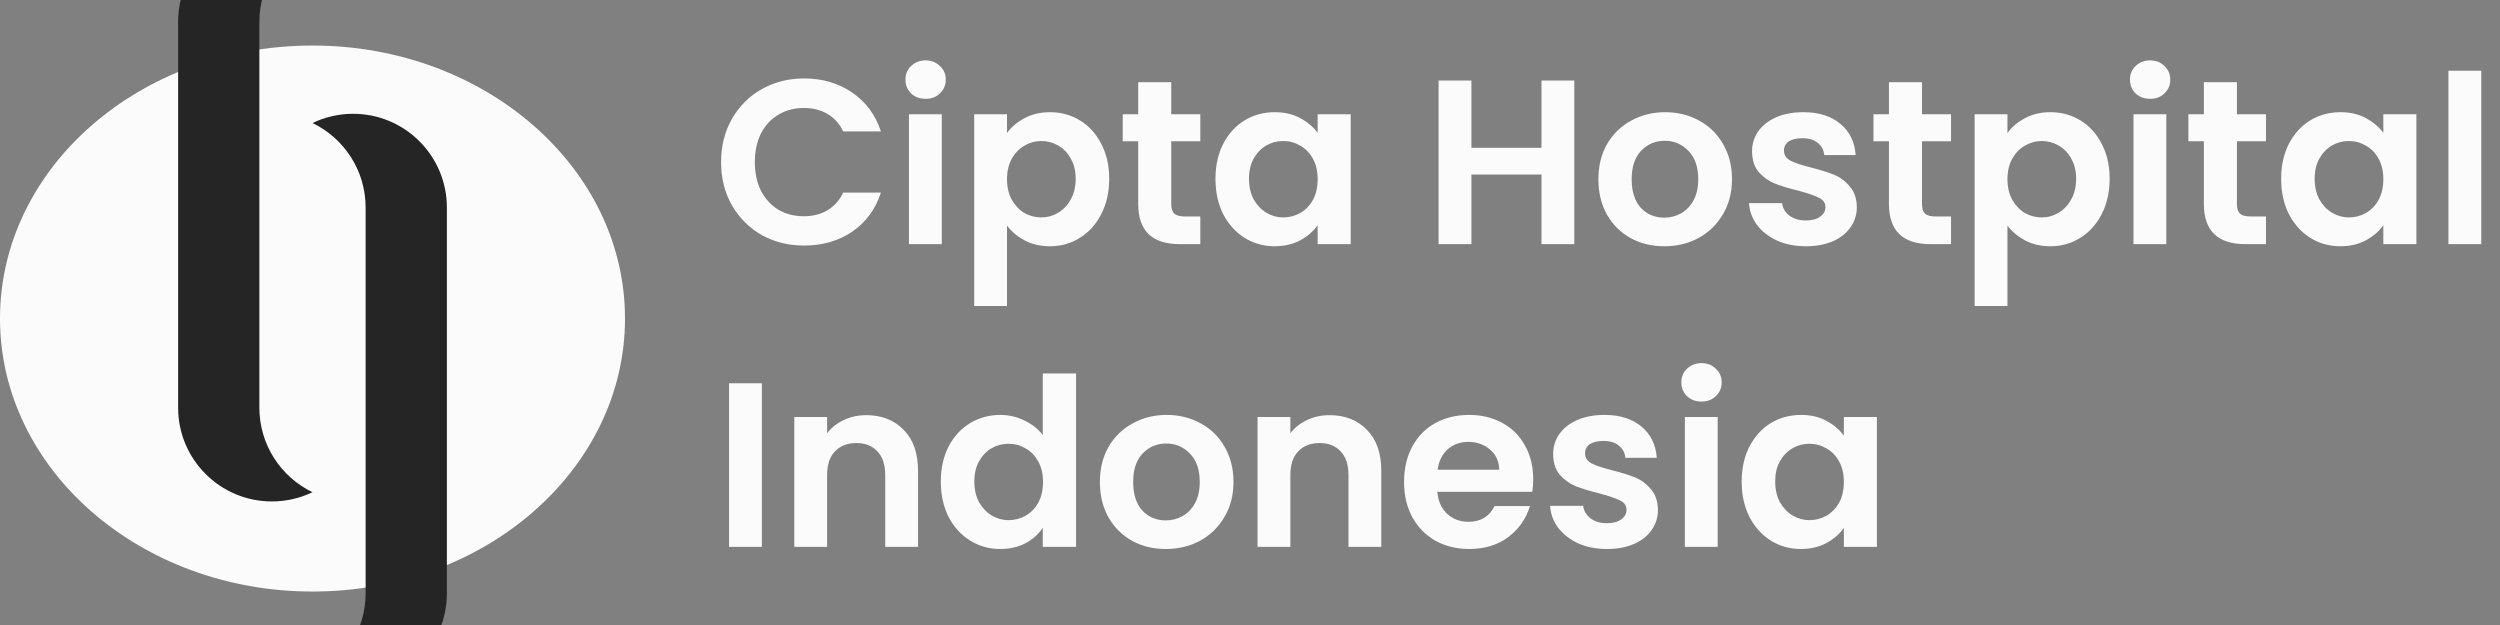 <svg width="256" height="64" viewBox="0 0 256 64" fill="none" xmlns="http://www.w3.org/2000/svg">
<rect x="0" y="0" width="256" height="64" fill="#808080" stroke="none"/>
<g clip-path="url(#clip0_222_137)">
<ellipse cx="32" cy="32.618" rx="32" ry="27.955" fill="#FBFBFB"/>
<path d="M27.84 -7.357C29.33 -7.357 30.741 -7.018 32 -6.412C28.781 -4.862 26.561 -1.569 26.56 2.242V41.748C26.561 45.56 28.781 48.852 32 50.402C30.741 51.008 29.33 51.348 27.84 51.348C22.538 51.348 18.24 47.05 18.24 41.748V2.242C18.24 -3.059 22.538 -7.357 27.84 -7.357Z" fill="#252525"/>
<path d="M36.16 70.357C34.67 70.357 33.26 70.018 32.001 69.412C35.219 67.862 37.44 64.569 37.44 60.758V21.252C37.44 17.441 35.219 14.148 32 12.598C33.259 11.992 34.67 11.652 36.16 11.652C41.462 11.652 45.76 15.95 45.76 21.252V60.758C45.76 66.059 41.462 70.357 36.16 70.357Z" fill="#252525"/>
<path d="M73.84 16.6C73.84 14.952 74.208 13.48 74.944 12.184C75.696 10.872 76.712 9.856 77.992 9.136C79.288 8.4 80.736 8.032 82.336 8.032C84.208 8.032 85.848 8.512 87.256 9.472C88.664 10.432 89.648 11.76 90.208 13.456H86.344C85.96 12.656 85.416 12.056 84.712 11.656C84.024 11.256 83.224 11.056 82.312 11.056C81.336 11.056 80.464 11.288 79.696 11.752C78.944 12.2 78.352 12.84 77.92 13.672C77.504 14.504 77.296 15.48 77.296 16.6C77.296 17.704 77.504 18.68 77.92 19.528C78.352 20.36 78.944 21.008 79.696 21.472C80.464 21.92 81.336 22.144 82.312 22.144C83.224 22.144 84.024 21.944 84.712 21.544C85.416 21.128 85.96 20.52 86.344 19.72H90.208C89.648 21.432 88.664 22.768 87.256 23.728C85.864 24.672 84.224 25.144 82.336 25.144C80.736 25.144 79.288 24.784 77.992 24.064C76.712 23.328 75.696 22.312 74.944 21.016C74.208 19.72 73.84 18.248 73.84 16.6ZM94.782 10.12C94.19 10.12 93.694 9.936 93.294 9.568C92.91 9.184 92.718 8.712 92.718 8.152C92.718 7.592 92.91 7.128 93.294 6.76C93.694 6.376 94.19 6.184 94.782 6.184C95.374 6.184 95.862 6.376 96.246 6.76C96.646 7.128 96.846 7.592 96.846 8.152C96.846 8.712 96.646 9.184 96.246 9.568C95.862 9.936 95.374 10.12 94.782 10.12ZM96.438 11.704V25H93.078V11.704H96.438ZM103.118 13.624C103.55 13.016 104.142 12.512 104.894 12.112C105.662 11.696 106.534 11.488 107.51 11.488C108.646 11.488 109.67 11.768 110.582 12.328C111.51 12.888 112.238 13.688 112.766 14.728C113.31 15.752 113.582 16.944 113.582 18.304C113.582 19.664 113.31 20.872 112.766 21.928C112.238 22.968 111.51 23.776 110.582 24.352C109.67 24.928 108.646 25.216 107.51 25.216C106.534 25.216 105.67 25.016 104.918 24.616C104.182 24.216 103.582 23.712 103.118 23.104V31.336H99.758V11.704H103.118V13.624ZM110.15 18.304C110.15 17.504 109.982 16.816 109.646 16.24C109.326 15.648 108.894 15.2 108.35 14.896C107.822 14.592 107.246 14.44 106.622 14.44C106.014 14.44 105.438 14.6 104.894 14.92C104.366 15.224 103.934 15.672 103.598 16.264C103.278 16.856 103.118 17.552 103.118 18.352C103.118 19.152 103.278 19.848 103.598 20.44C103.934 21.032 104.366 21.488 104.894 21.808C105.438 22.112 106.014 22.264 106.622 22.264C107.246 22.264 107.822 22.104 108.35 21.784C108.894 21.464 109.326 21.008 109.646 20.416C109.982 19.824 110.15 19.12 110.15 18.304ZM119.935 14.464V20.896C119.935 21.344 120.039 21.672 120.247 21.88C120.471 22.072 120.839 22.168 121.351 22.168H122.911V25H120.799C117.967 25 116.551 23.624 116.551 20.872V14.464H114.967V11.704H116.551V8.416H119.935V11.704H122.911V14.464H119.935ZM124.464 18.304C124.464 16.96 124.728 15.768 125.256 14.728C125.8 13.688 126.528 12.888 127.44 12.328C128.368 11.768 129.4 11.488 130.536 11.488C131.528 11.488 132.392 11.688 133.128 12.088C133.88 12.488 134.48 12.992 134.928 13.6V11.704H138.312V25H134.928V23.056C134.496 23.68 133.896 24.2 133.128 24.616C132.376 25.016 131.504 25.216 130.512 25.216C129.392 25.216 128.368 24.928 127.44 24.352C126.528 23.776 125.8 22.968 125.256 21.928C124.728 20.872 124.464 19.664 124.464 18.304ZM134.928 18.352C134.928 17.536 134.768 16.84 134.448 16.264C134.128 15.672 133.696 15.224 133.152 14.92C132.608 14.6 132.024 14.44 131.4 14.44C130.776 14.44 130.2 14.592 129.672 14.896C129.144 15.2 128.712 15.648 128.376 16.24C128.056 16.816 127.896 17.504 127.896 18.304C127.896 19.104 128.056 19.808 128.376 20.416C128.712 21.008 129.144 21.464 129.672 21.784C130.216 22.104 130.792 22.264 131.4 22.264C132.024 22.264 132.608 22.112 133.152 21.808C133.696 21.488 134.128 21.04 134.448 20.464C134.768 19.872 134.928 19.168 134.928 18.352ZM161.208 8.248V25H157.848V17.872H150.672V25H147.312V8.248H150.672V15.136H157.848V8.248H161.208ZM170.419 25.216C169.139 25.216 167.987 24.936 166.963 24.376C165.939 23.8 165.131 22.992 164.539 21.952C163.963 20.912 163.675 19.712 163.675 18.352C163.675 16.992 163.971 15.792 164.563 14.752C165.171 13.712 165.995 12.912 167.035 12.352C168.075 11.776 169.235 11.488 170.515 11.488C171.795 11.488 172.955 11.776 173.995 12.352C175.035 12.912 175.851 13.712 176.443 14.752C177.051 15.792 177.355 16.992 177.355 18.352C177.355 19.712 177.043 20.912 176.419 21.952C175.811 22.992 174.979 23.8 173.923 24.376C172.883 24.936 171.715 25.216 170.419 25.216ZM170.419 22.288C171.027 22.288 171.595 22.144 172.123 21.856C172.667 21.552 173.099 21.104 173.419 20.512C173.739 19.92 173.899 19.2 173.899 18.352C173.899 17.088 173.563 16.12 172.891 15.448C172.235 14.76 171.427 14.416 170.467 14.416C169.507 14.416 168.699 14.76 168.043 15.448C167.403 16.12 167.083 17.088 167.083 18.352C167.083 19.616 167.395 20.592 168.019 21.28C168.659 21.952 169.459 22.288 170.419 22.288ZM184.908 25.216C183.82 25.216 182.844 25.024 181.98 24.64C181.116 24.24 180.428 23.704 179.916 23.032C179.42 22.36 179.148 21.616 179.1 20.8H182.484C182.548 21.312 182.796 21.736 183.228 22.072C183.676 22.408 184.228 22.576 184.884 22.576C185.524 22.576 186.02 22.448 186.372 22.192C186.74 21.936 186.924 21.608 186.924 21.208C186.924 20.776 186.7 20.456 186.252 20.248C185.82 20.024 185.124 19.784 184.164 19.528C183.172 19.288 182.356 19.04 181.716 18.784C181.092 18.528 180.548 18.136 180.084 17.608C179.636 17.08 179.412 16.368 179.412 15.472C179.412 14.736 179.62 14.064 180.036 13.456C180.468 12.848 181.076 12.368 181.86 12.016C182.66 11.664 183.596 11.488 184.668 11.488C186.252 11.488 187.516 11.888 188.46 12.688C189.404 13.472 189.924 14.536 190.02 15.88H186.804C186.756 15.352 186.532 14.936 186.132 14.632C185.748 14.312 185.228 14.152 184.572 14.152C183.964 14.152 183.492 14.264 183.156 14.488C182.836 14.712 182.676 15.024 182.676 15.424C182.676 15.872 182.9 16.216 183.348 16.456C183.796 16.68 184.492 16.912 185.436 17.152C186.396 17.392 187.188 17.64 187.812 17.896C188.436 18.152 188.972 18.552 189.42 19.096C189.884 19.624 190.124 20.328 190.14 21.208C190.14 21.976 189.924 22.664 189.492 23.272C189.076 23.88 188.468 24.36 187.668 24.712C186.884 25.048 185.964 25.216 184.908 25.216ZM196.81 14.464V20.896C196.81 21.344 196.914 21.672 197.122 21.88C197.346 22.072 197.714 22.168 198.226 22.168H199.786V25H197.674C194.842 25 193.426 23.624 193.426 20.872V14.464H191.842V11.704H193.426V8.416H196.81V11.704H199.786V14.464H196.81ZM205.563 13.624C205.995 13.016 206.587 12.512 207.339 12.112C208.107 11.696 208.979 11.488 209.955 11.488C211.091 11.488 212.115 11.768 213.027 12.328C213.955 12.888 214.683 13.688 215.211 14.728C215.755 15.752 216.027 16.944 216.027 18.304C216.027 19.664 215.755 20.872 215.211 21.928C214.683 22.968 213.955 23.776 213.027 24.352C212.115 24.928 211.091 25.216 209.955 25.216C208.979 25.216 208.115 25.016 207.363 24.616C206.627 24.216 206.027 23.712 205.563 23.104V31.336H202.203V11.704H205.563V13.624ZM212.595 18.304C212.595 17.504 212.427 16.816 212.091 16.24C211.771 15.648 211.339 15.2 210.795 14.896C210.267 14.592 209.691 14.44 209.067 14.44C208.459 14.44 207.883 14.6 207.339 14.92C206.811 15.224 206.379 15.672 206.043 16.264C205.723 16.856 205.563 17.552 205.563 18.352C205.563 19.152 205.723 19.848 206.043 20.44C206.379 21.032 206.811 21.488 207.339 21.808C207.883 22.112 208.459 22.264 209.067 22.264C209.691 22.264 210.267 22.104 210.795 21.784C211.339 21.464 211.771 21.008 212.091 20.416C212.427 19.824 212.595 19.12 212.595 18.304ZM220.173 10.12C219.581 10.12 219.085 9.936 218.685 9.568C218.301 9.184 218.109 8.712 218.109 8.152C218.109 7.592 218.301 7.128 218.685 6.76C219.085 6.376 219.581 6.184 220.173 6.184C220.765 6.184 221.253 6.376 221.637 6.76C222.037 7.128 222.237 7.592 222.237 8.152C222.237 8.712 222.037 9.184 221.637 9.568C221.253 9.936 220.765 10.12 220.173 10.12ZM221.829 11.704V25H218.469V11.704H221.829ZM229.06 14.464V20.896C229.06 21.344 229.164 21.672 229.372 21.88C229.596 22.072 229.964 22.168 230.476 22.168H232.036V25H229.924C227.092 25 225.676 23.624 225.676 20.872V14.464H224.092V11.704H225.676V8.416H229.06V11.704H232.036V14.464H229.06ZM233.589 18.304C233.589 16.96 233.853 15.768 234.381 14.728C234.925 13.688 235.653 12.888 236.565 12.328C237.493 11.768 238.525 11.488 239.661 11.488C240.653 11.488 241.517 11.688 242.253 12.088C243.005 12.488 243.605 12.992 244.053 13.6V11.704H247.437V25H244.053V23.056C243.621 23.68 243.021 24.2 242.253 24.616C241.501 25.016 240.629 25.216 239.637 25.216C238.517 25.216 237.493 24.928 236.565 24.352C235.653 23.776 234.925 22.968 234.381 21.928C233.853 20.872 233.589 19.664 233.589 18.304ZM244.053 18.352C244.053 17.536 243.893 16.84 243.573 16.264C243.253 15.672 242.821 15.224 242.277 14.92C241.733 14.6 241.149 14.44 240.525 14.44C239.901 14.44 239.325 14.592 238.797 14.896C238.269 15.2 237.837 15.648 237.501 16.24C237.181 16.816 237.021 17.504 237.021 18.304C237.021 19.104 237.181 19.808 237.501 20.416C237.837 21.008 238.269 21.464 238.797 21.784C239.341 22.104 239.917 22.264 240.525 22.264C241.149 22.264 241.733 22.112 242.277 21.808C242.821 21.488 243.253 21.04 243.573 20.464C243.893 19.872 244.053 19.168 244.053 18.352ZM254.079 7.24V25H250.719V7.24H254.079ZM78.016 39.248V56H74.656V39.248H78.016ZM88.704 42.512C90.288 42.512 91.568 43.016 92.544 44.024C93.52 45.016 94.008 46.408 94.008 48.2V56H90.648V48.656C90.648 47.6 90.384 46.792 89.856 46.232C89.328 45.656 88.608 45.368 87.696 45.368C86.768 45.368 86.032 45.656 85.488 46.232C84.96 46.792 84.696 47.6 84.696 48.656V56H81.336V42.704H84.696V44.36C85.144 43.784 85.712 43.336 86.4 43.016C87.104 42.68 87.872 42.512 88.704 42.512ZM96.339 49.304C96.339 47.96 96.603 46.768 97.131 45.728C97.675 44.688 98.411 43.888 99.339 43.328C100.267 42.768 101.299 42.488 102.435 42.488C103.299 42.488 104.123 42.68 104.907 43.064C105.691 43.432 106.315 43.928 106.779 44.552V38.24H110.187V56H106.779V54.032C106.363 54.688 105.779 55.216 105.027 55.616C104.275 56.016 103.403 56.216 102.411 56.216C101.291 56.216 100.267 55.928 99.339 55.352C98.411 54.776 97.675 53.968 97.131 52.928C96.603 51.872 96.339 50.664 96.339 49.304ZM106.803 49.352C106.803 48.536 106.643 47.84 106.323 47.264C106.003 46.672 105.571 46.224 105.027 45.92C104.483 45.6 103.899 45.44 103.275 45.44C102.651 45.44 102.075 45.592 101.547 45.896C101.019 46.2 100.587 46.648 100.251 47.24C99.931 47.816 99.771 48.504 99.771 49.304C99.771 50.104 99.931 50.808 100.251 51.416C100.587 52.008 101.019 52.464 101.547 52.784C102.091 53.104 102.667 53.264 103.275 53.264C103.899 53.264 104.483 53.112 105.027 52.808C105.571 52.488 106.003 52.04 106.323 51.464C106.643 50.872 106.803 50.168 106.803 49.352ZM119.373 56.216C118.093 56.216 116.941 55.936 115.917 55.376C114.893 54.8 114.085 53.992 113.493 52.952C112.917 51.912 112.629 50.712 112.629 49.352C112.629 47.992 112.925 46.792 113.517 45.752C114.125 44.712 114.949 43.912 115.989 43.352C117.029 42.776 118.189 42.488 119.469 42.488C120.749 42.488 121.909 42.776 122.949 43.352C123.989 43.912 124.805 44.712 125.397 45.752C126.005 46.792 126.309 47.992 126.309 49.352C126.309 50.712 125.997 51.912 125.372 52.952C124.765 53.992 123.933 54.8 122.877 55.376C121.837 55.936 120.669 56.216 119.373 56.216ZM119.373 53.288C119.981 53.288 120.549 53.144 121.077 52.856C121.621 52.552 122.053 52.104 122.373 51.512C122.693 50.92 122.853 50.2 122.853 49.352C122.853 48.088 122.517 47.12 121.845 46.448C121.189 45.76 120.381 45.416 119.421 45.416C118.461 45.416 117.653 45.76 116.997 46.448C116.357 47.12 116.037 48.088 116.037 49.352C116.037 50.616 116.349 51.592 116.973 52.28C117.613 52.952 118.413 53.288 119.373 53.288ZM136.141 42.512C137.725 42.512 139.005 43.016 139.981 44.024C140.957 45.016 141.445 46.408 141.445 48.2V56H138.085V48.656C138.085 47.6 137.821 46.792 137.293 46.232C136.765 45.656 136.045 45.368 135.133 45.368C134.205 45.368 133.469 45.656 132.925 46.232C132.397 46.792 132.133 47.6 132.133 48.656V56H128.773V42.704H132.133V44.36C132.581 43.784 133.149 43.336 133.837 43.016C134.541 42.68 135.309 42.512 136.141 42.512ZM157 49.064C157 49.544 156.968 49.976 156.904 50.36H147.184C147.264 51.32 147.6 52.072 148.192 52.616C148.784 53.16 149.512 53.432 150.376 53.432C151.624 53.432 152.512 52.896 153.04 51.824H156.664C156.28 53.104 155.544 54.16 154.456 54.992C153.368 55.808 152.032 56.216 150.448 56.216C149.168 56.216 148.016 55.936 146.992 55.376C145.984 54.8 145.192 53.992 144.616 52.952C144.056 51.912 143.776 50.712 143.776 49.352C143.776 47.976 144.056 46.768 144.616 45.728C145.176 44.688 145.96 43.888 146.968 43.328C147.976 42.768 149.136 42.488 150.448 42.488C151.712 42.488 152.84 42.76 153.832 43.304C154.84 43.848 155.616 44.624 156.16 45.632C156.72 46.624 157 47.768 157 49.064ZM153.52 48.104C153.504 47.24 153.192 46.552 152.584 46.04C151.976 45.512 151.232 45.248 150.352 45.248C149.52 45.248 148.816 45.504 148.24 46.016C147.68 46.512 147.336 47.208 147.208 48.104H153.52ZM164.541 56.216C163.453 56.216 162.477 56.024 161.613 55.64C160.749 55.24 160.061 54.704 159.549 54.032C159.053 53.36 158.781 52.616 158.733 51.8H162.117C162.181 52.312 162.429 52.736 162.861 53.072C163.309 53.408 163.861 53.576 164.517 53.576C165.157 53.576 165.653 53.448 166.005 53.192C166.373 52.936 166.557 52.608 166.557 52.208C166.557 51.776 166.333 51.456 165.885 51.248C165.453 51.024 164.757 50.784 163.797 50.528C162.805 50.288 161.989 50.04 161.349 49.784C160.725 49.528 160.181 49.136 159.717 48.608C159.269 48.08 159.045 47.368 159.045 46.472C159.045 45.736 159.253 45.064 159.669 44.456C160.101 43.848 160.709 43.368 161.493 43.016C162.293 42.664 163.229 42.488 164.301 42.488C165.885 42.488 167.149 42.888 168.093 43.688C169.037 44.472 169.557 45.536 169.653 46.88H166.437C166.389 46.352 166.165 45.936 165.765 45.632C165.381 45.312 164.861 45.152 164.205 45.152C163.597 45.152 163.125 45.264 162.789 45.488C162.469 45.712 162.309 46.024 162.309 46.424C162.309 46.872 162.533 47.216 162.981 47.456C163.429 47.68 164.125 47.912 165.069 48.152C166.029 48.392 166.821 48.64 167.445 48.896C168.069 49.152 168.605 49.552 169.053 50.096C169.517 50.624 169.757 51.328 169.773 52.208C169.773 52.976 169.557 53.664 169.125 54.272C168.709 54.88 168.101 55.36 167.301 55.712C166.517 56.048 165.597 56.216 164.541 56.216ZM174.235 41.12C173.643 41.12 173.147 40.936 172.747 40.568C172.363 40.184 172.171 39.712 172.171 39.152C172.171 38.592 172.363 38.128 172.747 37.76C173.147 37.376 173.643 37.184 174.235 37.184C174.827 37.184 175.315 37.376 175.699 37.76C176.099 38.128 176.299 38.592 176.299 39.152C176.299 39.712 176.099 40.184 175.699 40.568C175.315 40.936 174.827 41.12 174.235 41.12ZM175.891 42.704V56H172.531V42.704H175.891ZM178.347 49.304C178.347 47.96 178.611 46.768 179.139 45.728C179.683 44.688 180.411 43.888 181.323 43.328C182.251 42.768 183.283 42.488 184.419 42.488C185.411 42.488 186.275 42.688 187.011 43.088C187.763 43.488 188.363 43.992 188.811 44.6V42.704H192.195V56H188.811V54.056C188.379 54.68 187.779 55.2 187.011 55.616C186.259 56.016 185.387 56.216 184.395 56.216C183.275 56.216 182.251 55.928 181.323 55.352C180.411 54.776 179.683 53.968 179.139 52.928C178.611 51.872 178.347 50.664 178.347 49.304ZM188.811 49.352C188.811 48.536 188.651 47.84 188.331 47.264C188.011 46.672 187.579 46.224 187.035 45.92C186.491 45.6 185.907 45.44 185.283 45.44C184.659 45.44 184.083 45.592 183.555 45.896C183.027 46.2 182.595 46.648 182.259 47.24C181.939 47.816 181.779 48.504 181.779 49.304C181.779 50.104 181.939 50.808 182.259 51.416C182.595 52.008 183.027 52.464 183.555 52.784C184.099 53.104 184.675 53.264 185.283 53.264C185.907 53.264 186.491 53.112 187.035 52.808C187.579 52.488 188.011 52.04 188.331 51.464C188.651 50.872 188.811 50.168 188.811 49.352Z" fill="#FBFBFB"/>
</g>
<defs>
<clipPath id="clip0_222_137">
<rect width="256" height="64" fill="white"/>
</clipPath>
</defs>
</svg>
